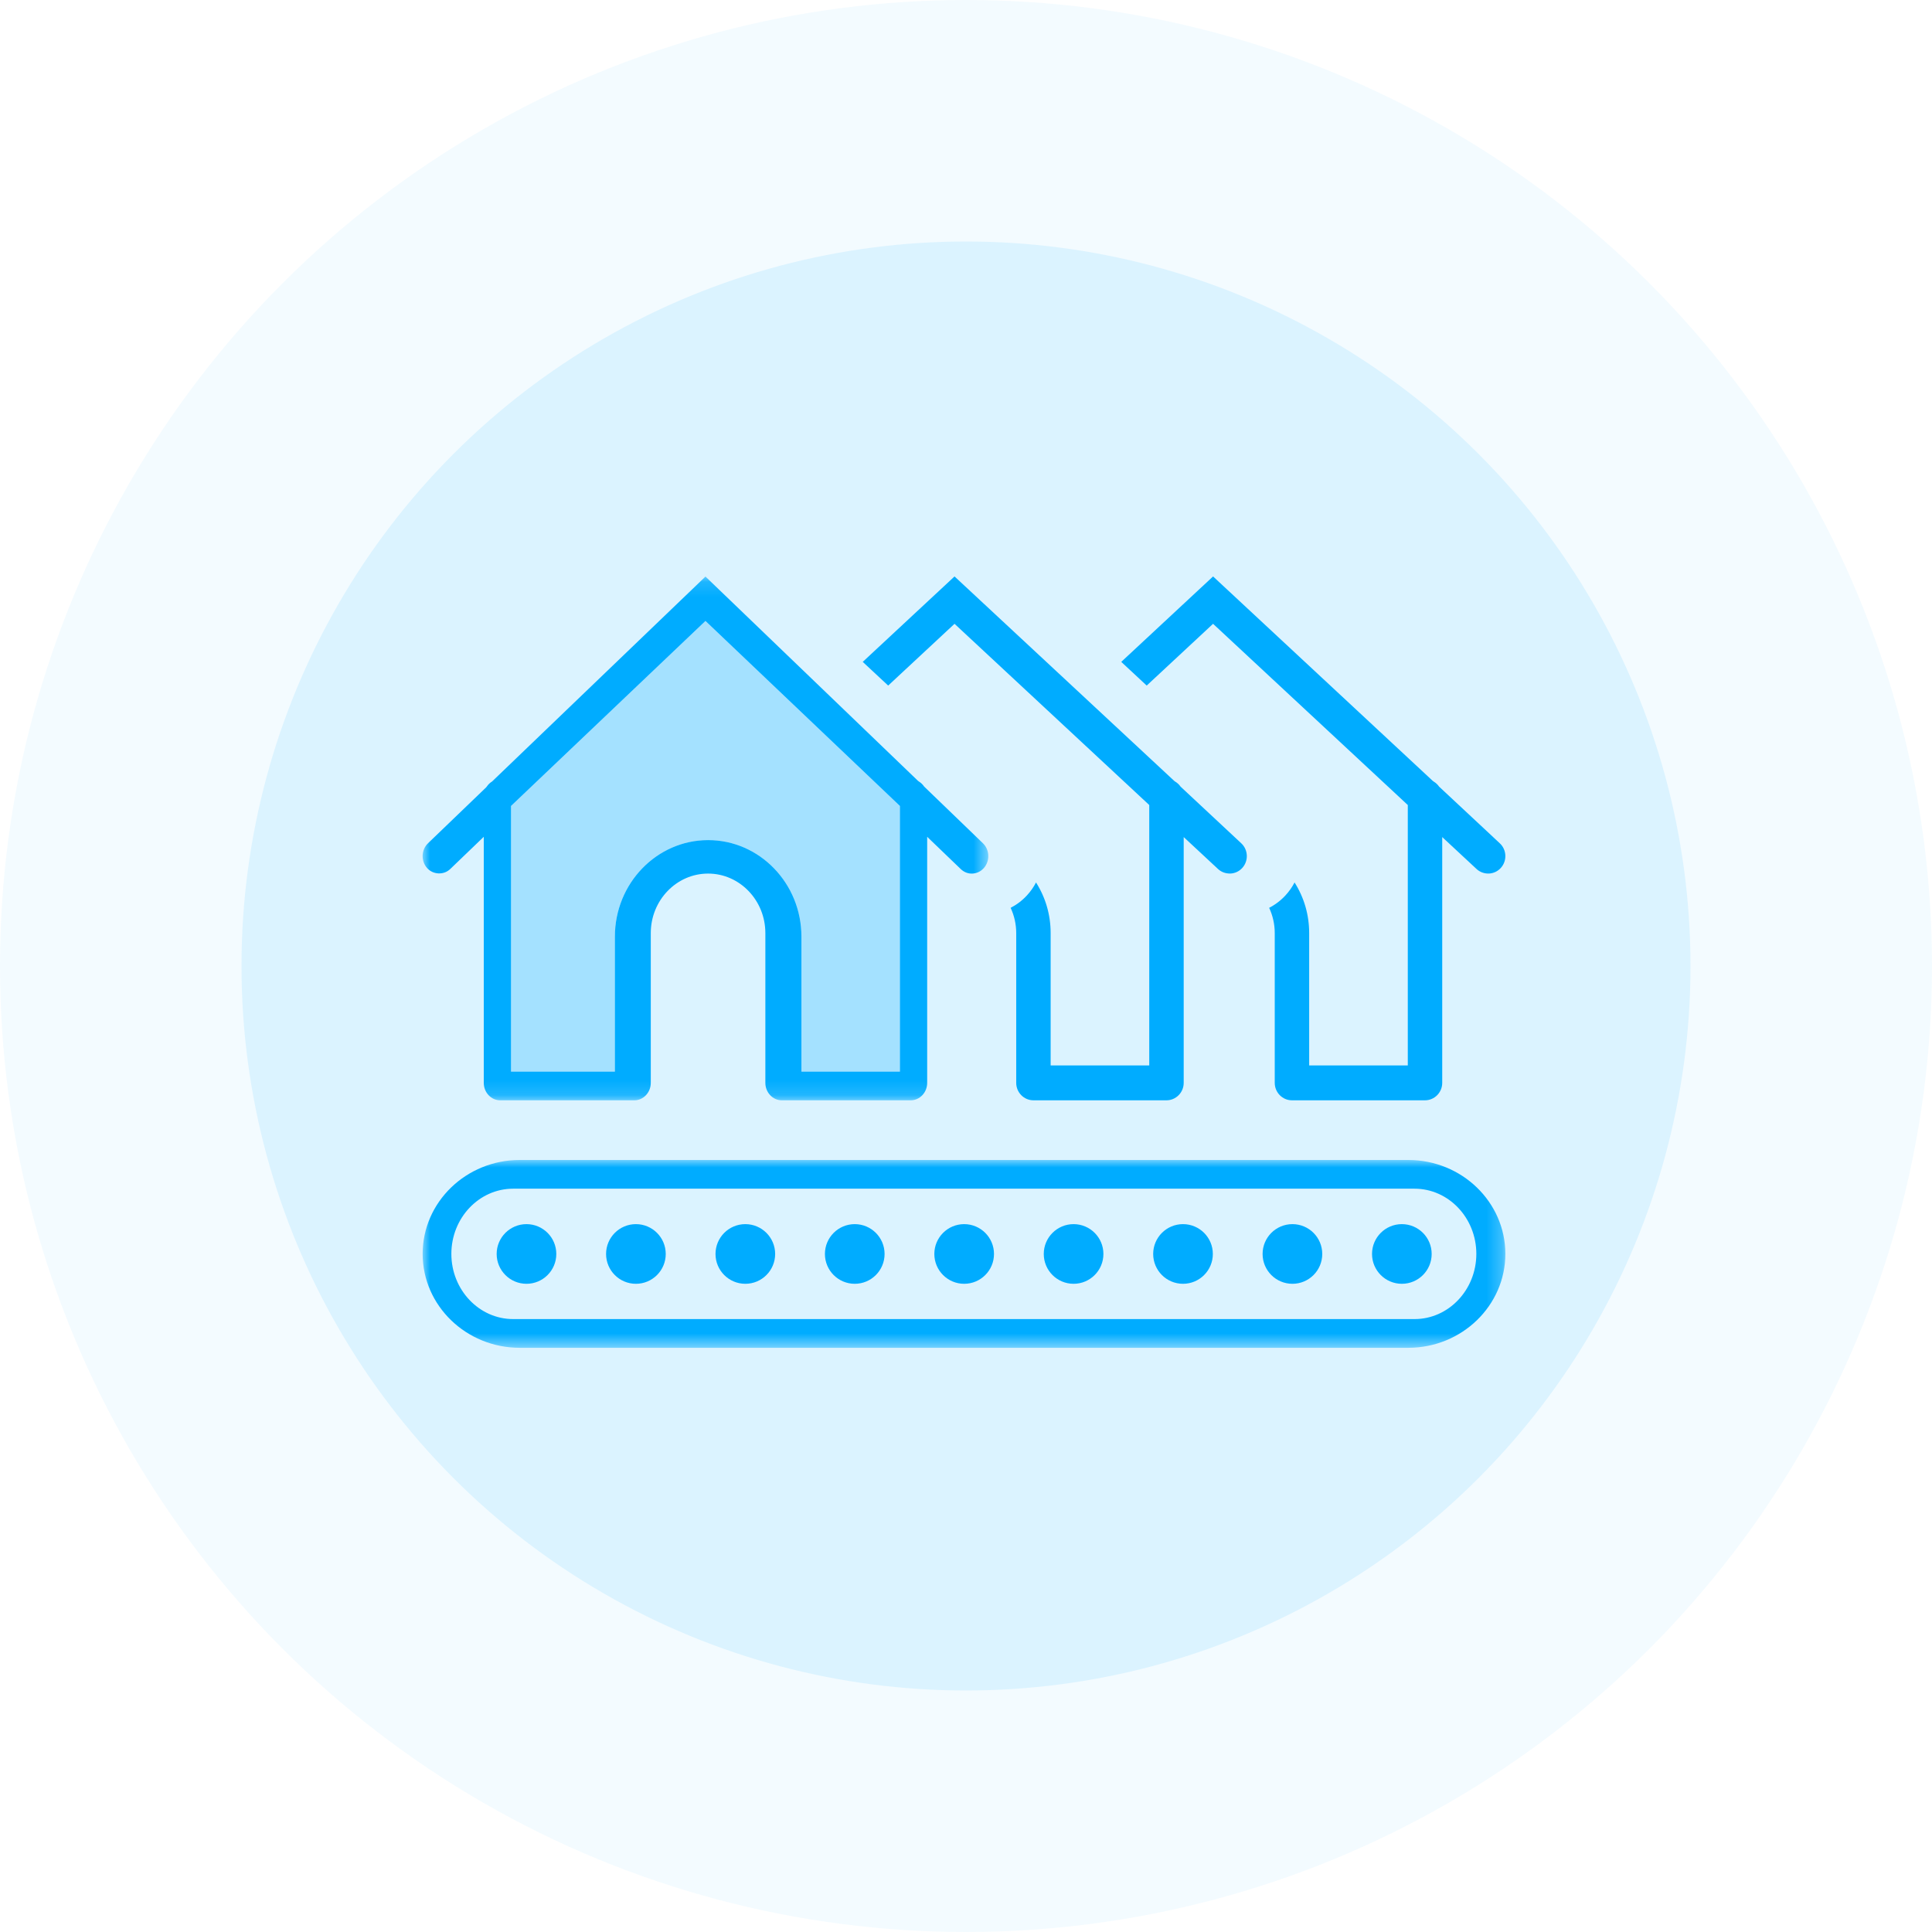 <?xml version="1.0" encoding="UTF-8"?>
<svg width="128px" height="128px" viewBox="0 0 128 128" version="1.1" xmlns="http://www.w3.org/2000/svg" xmlns:xlink="http://www.w3.org/1999/xlink">
    <!-- Generator: Sketch 51.2 (57519) - http://www.bohemiancoding.com/sketch -->
    <title>Icon</title>
    <desc>Created with Sketch.</desc>
    <defs>
        <polygon id="path-1" points="0.001 0 71.734 0 71.734 12.444 0.001 12.444"></polygon>
        <polygon id="path-3" points="0 0.141 37.478 0.141 37.478 34.842 0 34.842"></polygon>
    </defs>
    <g id="Desktop" stroke="none" stroke-width="1" fill="none" fill-rule="evenodd">
        <g id="08-1-Send-a-Message" transform="translate(-273, -424)">
            <g id="Marketing" transform="translate(273, 424)">
                <g id="Icon">
                    <circle id="Oval-2" fill="#00ACFF" fill-rule="nonzero" opacity="0.05" cx="64" cy="64" r="64"></circle>
                    <circle id="Oval-1" fill="#00ACFF" fill-rule="nonzero" opacity="0.1" cx="64" cy="64" r="48"></circle>
                    <g transform="translate(28, 38)" id="Group-2">
                        <g>
                            <g id="Group-31">
                                <g id="Group-3" transform="translate(0, 38.851)">
                                    <mask id="mask-2" fill="white">
                                        <use xlink:href="#path-1"></use>
                                    </mask>
                                    <g id="Clip-2"></g>
                                    <path d="M65.718,10.541 L5.996,10.541 C3.74,10.541 1.904,8.604 1.904,6.222 C1.904,3.84 3.74,1.903 5.996,1.903 L65.718,1.903 C67.974,1.903 69.811,3.84 69.811,6.222 C69.811,8.604 67.974,10.541 65.718,10.541 M65.301,0 L6.434,0 C2.887,0 0.001,2.791 0.001,6.222 C0.001,9.652 2.887,12.444 6.434,12.444 L65.301,12.444 C68.848,12.444 71.734,9.652 71.734,6.222 C71.734,2.791 68.848,0 65.301,0" id="Fill-1" fill="#00ACFF" mask="url(#mask-2)"></path>
                                </g>
                                <g id="Group-6" transform="translate(0, 0.057)">
                                    <mask id="mask-4" fill="white">
                                        <use xlink:href="#path-3"></use>
                                    </mask>
                                    <g id="Clip-5"></g>
                                    <path d="M31.622,32.939 L25.097,32.939 L25.097,23.995 C25.097,20.47 22.324,17.602 18.917,17.602 C15.51,17.602 12.738,20.47 12.738,23.995 L12.738,32.939 L5.856,32.939 L5.856,15.34 L18.739,3.082 L31.622,15.34 L31.622,32.939 Z M37.12,17.809 L33.227,14.055 C33.135,13.918 33.018,13.805 32.879,13.72 L32.815,13.672 L18.739,0.141 L4.6,13.72 C4.462,13.804 4.341,13.92 4.251,14.055 L4.201,14.115 L0.359,17.809 C-0.094,18.243 -0.122,18.981 0.295,19.453 C0.69,19.9 1.401,19.931 1.828,19.519 L4.051,17.383 L4.051,33.686 C4.051,34.324 4.54,34.842 5.144,34.842 L14.024,34.842 C14.626,34.842 15.116,34.324 15.116,33.686 L15.116,23.763 C15.116,21.589 16.818,19.82 18.912,19.82 C21.005,19.82 22.707,21.589 22.707,23.763 L22.707,33.686 C22.707,34.324 23.198,34.842 23.8,34.842 L32.335,34.842 C32.937,34.842 33.428,34.324 33.428,33.686 L33.428,17.383 L35.65,19.519 C35.863,19.724 36.14,19.836 36.427,19.819 C36.716,19.807 36.985,19.677 37.183,19.453 C37.6,18.981 37.571,18.243 37.12,17.809 Z" id="Fill-4" fill="#00ACFF" mask="url(#mask-4)"></path>
                                </g>
                                <path d="M54.236,17.869 L50.216,14.116 C50.123,13.98 49.998,13.864 49.855,13.78 L49.791,13.732 L35.24,0.191 L29.158,5.851 L30.844,7.421 L35.24,3.329 L48.141,15.335 L48.141,32.587 L41.608,32.587 L41.608,23.82 C41.608,22.614 41.275,21.467 40.639,20.465 C40.483,20.769 40.285,21.052 40.049,21.31 C39.739,21.65 39.367,21.934 38.957,22.146 C39.2,22.667 39.327,23.238 39.327,23.82 L39.327,33.743 C39.327,34.38 39.839,34.898 40.467,34.898 L49.282,34.898 C49.911,34.898 50.423,34.38 50.423,33.743 L50.423,17.458 L52.694,19.571 C52.917,19.779 53.196,19.878 53.511,19.875 C53.815,19.863 54.097,19.731 54.303,19.505 C54.731,19.035 54.701,18.302 54.236,17.869" id="Fill-7" fill="#00ACFF"></path>
                                <path d="M71.364,17.869 L67.345,14.117 C67.251,13.981 67.125,13.864 66.983,13.779 L66.92,13.732 L52.369,0.191 L46.286,5.851 L47.972,7.421 L52.369,3.329 L65.27,15.335 L65.27,32.587 L58.736,32.587 L58.736,23.82 C58.736,22.614 58.403,21.467 57.768,20.465 C57.61,20.769 57.413,21.052 57.177,21.31 C56.867,21.65 56.496,21.934 56.085,22.146 C56.328,22.667 56.455,23.238 56.455,23.82 L56.455,33.743 C56.455,34.38 56.967,34.898 57.595,34.898 L66.41,34.898 C67.039,34.898 67.551,34.38 67.551,33.743 L67.551,17.458 L69.822,19.571 C70.045,19.78 70.339,19.884 70.639,19.875 C70.943,19.863 71.224,19.731 71.431,19.505 C71.859,19.035 71.83,18.301 71.364,17.869" id="Fill-9" fill="#00ACFF"></path>
                                <path d="M6.881,43.102 C5.79,43.102 4.905,43.987 4.905,45.078 C4.905,46.17 5.79,47.055 6.881,47.055 C7.972,47.055 8.857,46.17 8.857,45.078 C8.857,43.987 7.972,43.102 6.881,43.102" id="Fill-11" fill="#00ACFF"></path>
                                <path d="M14.13,43.102 C13.039,43.102 12.154,43.987 12.154,45.078 C12.154,46.17 13.039,47.055 14.13,47.055 C15.222,47.055 16.107,46.17 16.107,45.078 C16.107,43.987 15.222,43.102 14.13,43.102" id="Fill-13" fill="#00ACFF"></path>
                                <path d="M21.38,43.102 C20.288,43.102 19.404,43.987 19.404,45.078 C19.404,46.17 20.288,47.055 21.38,47.055 C22.471,47.055 23.356,46.17 23.356,45.078 C23.356,43.987 22.471,43.102 21.38,43.102" id="Fill-15" fill="#00ACFF"></path>
                                <path d="M28.629,43.102 C27.538,43.102 26.653,43.987 26.653,45.078 C26.653,46.17 27.538,47.055 28.629,47.055 C29.721,47.055 30.606,46.17 30.606,45.078 C30.606,43.987 29.721,43.102 28.629,43.102" id="Fill-17" fill="#00ACFF"></path>
                                <path d="M35.879,43.102 C34.787,43.102 33.902,43.987 33.902,45.078 C33.902,46.17 34.787,47.055 35.879,47.055 C36.97,47.055 37.855,46.17 37.855,45.078 C37.855,43.987 36.97,43.102 35.879,43.102" id="Fill-19" fill="#00ACFF"></path>
                                <path d="M43.128,43.102 C42.037,43.102 41.152,43.987 41.152,45.078 C41.152,46.17 42.037,47.055 43.128,47.055 C44.219,47.055 45.104,46.17 45.104,45.078 C45.104,43.987 44.219,43.102 43.128,43.102" id="Fill-21" fill="#00ACFF"></path>
                                <path d="M50.377,43.102 C49.286,43.102 48.401,43.987 48.401,45.078 C48.401,46.17 49.286,47.055 50.377,47.055 C51.469,47.055 52.354,46.17 52.354,45.078 C52.354,43.987 51.469,43.102 50.377,43.102" id="Fill-23" fill="#00ACFF"></path>
                                <path d="M57.627,43.102 C56.535,43.102 55.65,43.987 55.65,45.078 C55.65,46.17 56.535,47.055 57.627,47.055 C58.718,47.055 59.603,46.17 59.603,45.078 C59.603,43.987 58.718,43.102 57.627,43.102" id="Fill-25" fill="#00ACFF"></path>
                                <path d="M64.876,43.102 C63.785,43.102 62.9,43.987 62.9,45.078 C62.9,46.17 63.785,47.055 64.876,47.055 C65.967,47.055 66.852,46.17 66.852,45.078 C66.852,43.987 65.967,43.102 64.876,43.102" id="Fill-27" fill="#00ACFF"></path>
                                <path d="M31.622,32.995 L25.097,32.995 L25.097,24.052 C25.097,20.527 22.324,17.659 18.917,17.659 C15.51,17.659 12.738,20.527 12.738,24.052 L12.738,32.995 L5.856,32.995 L5.856,15.397 L18.739,3.138 L31.622,15.397 L31.622,32.995 Z" id="Fill-29" fill="#00ACFF" opacity="0.25"></path>
                            </g>
                        </g>
                    </g>
                </g>
            </g>
        </g>
    </g>
</svg>